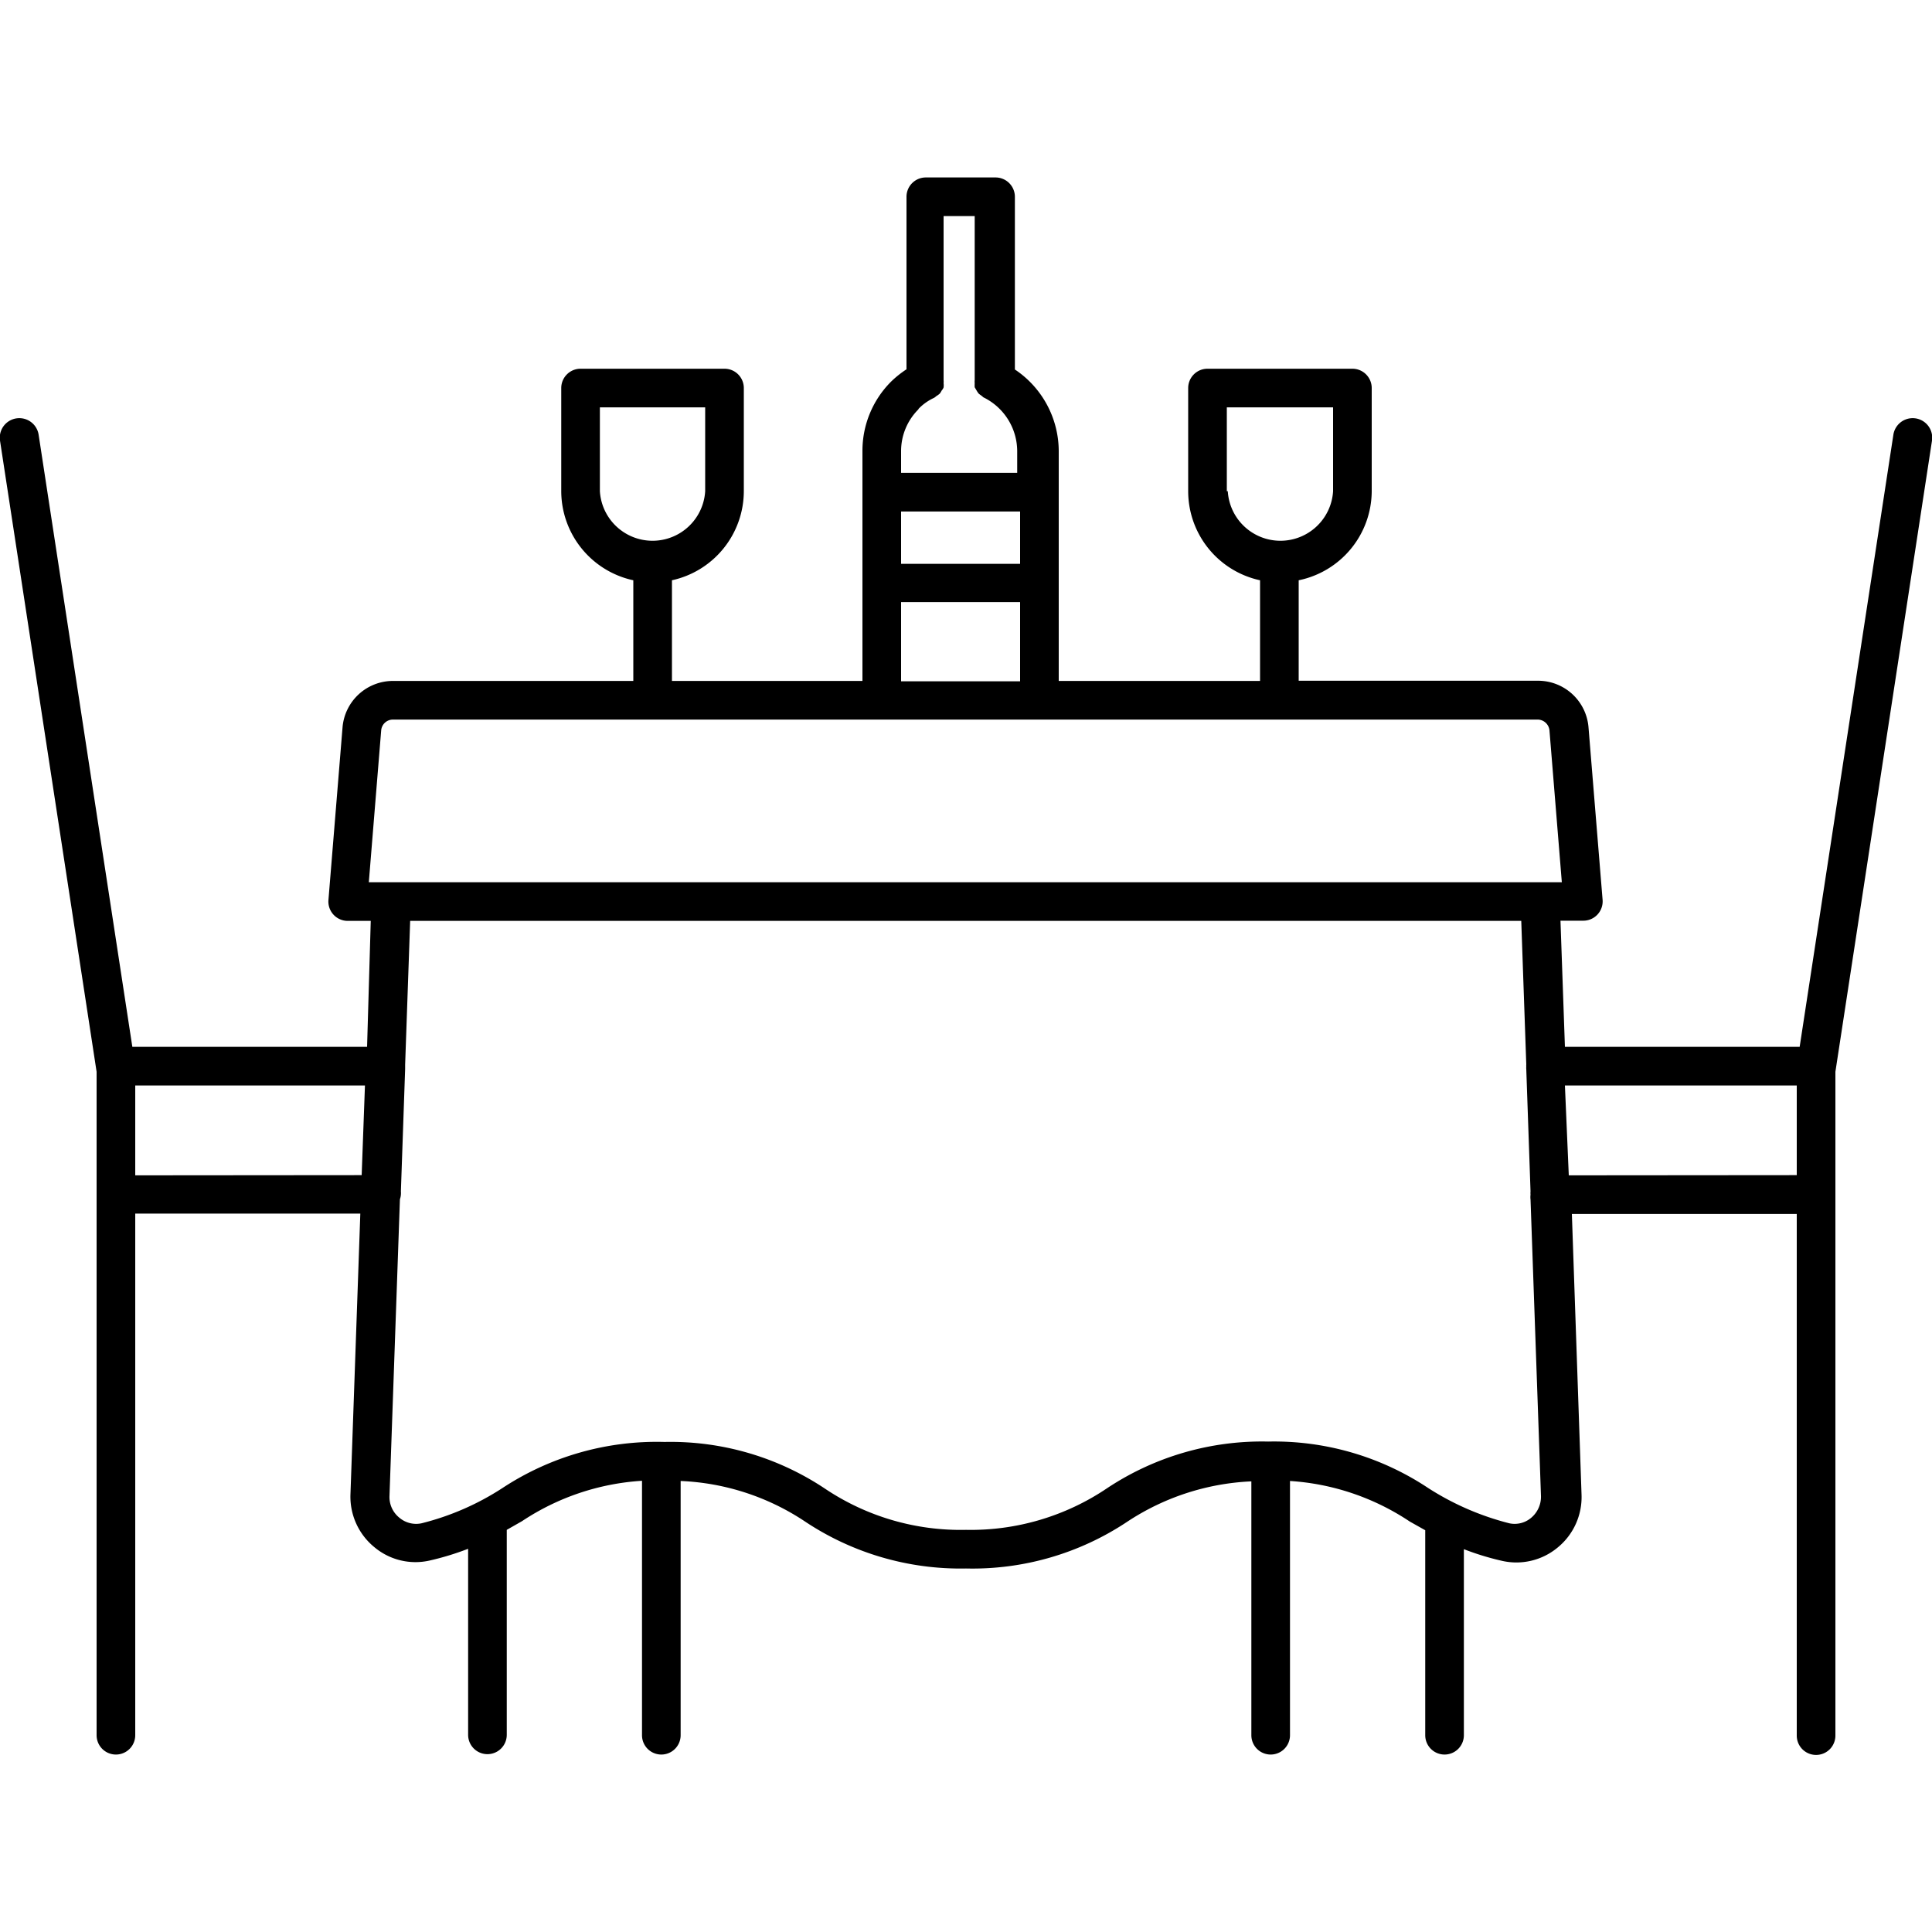 <?xml version="1.0" encoding="UTF-8"?>
<svg xmlns="http://www.w3.org/2000/svg" viewBox="0 0 100 81.63" width="512" height="512">
  <g id="Layer_2" data-name="Layer 2">
    <g id="Layer_1-2" data-name="Layer 1">
      <path d="M95,52.64V46.29l5-32.67a1,1,0,0,0-2-.3L93.15,45H81l-.23-6.53h1.18a1,1,0,0,0,1-1.08l-.73-8.94a2.62,2.62,0,0,0-2.59-2.4H67.22V20.85A4.73,4.73,0,0,0,71,16.24V10.9a1,1,0,0,0-1-1H62.5a1,1,0,0,0-1,1v5.34a4.72,4.72,0,0,0,3.72,4.61v5.21H54.8V14.16a5.09,5.09,0,0,0-2.27-4.22V1a1,1,0,0,0-1-1H47.92a1,1,0,0,0-1,1V9.93a5.33,5.33,0,0,0-.79.63,5.06,5.06,0,0,0-1.49,3.6v11.9H34.78V20.85a4.73,4.73,0,0,0,3.72-4.61V10.9a1,1,0,0,0-1-1H30.05a1,1,0,0,0-1,1v5.34a4.73,4.73,0,0,0,3.73,4.61v5.21H20.33a2.62,2.62,0,0,0-2.6,2.4L17,37.4a1,1,0,0,0,1,1.08h1.19L19,45H6.85L2,13.32a1,1,0,0,0-2,.3L5,46.29V80.63a1,1,0,0,0,2,0v-27H18.65l-.51,14.52a3.37,3.37,0,0,0,1.23,2.74,3.31,3.31,0,0,0,2.86.7,14.35,14.35,0,0,0,2-.61v9.63a1,1,0,0,0,2,0V70l.79-.45a12.62,12.62,0,0,1,6.21-2.09V80.63a1,1,0,0,0,2,0V67.47a12.55,12.55,0,0,1,6.44,2.1A14.51,14.51,0,0,0,50,72a14.44,14.44,0,0,0,8.33-2.41,12.65,12.65,0,0,1,6.44-2.1V80.63a1,1,0,0,0,2,0V67.47a12.62,12.62,0,0,1,6.2,2.1l.8.45V80.63a1,1,0,0,0,2,0V71a14,14,0,0,0,2,.61,3.34,3.34,0,0,0,2.86-.7,3.37,3.37,0,0,0,1.23-2.74h0l-.5-14.52H93v27a1,1,0,0,0,2,0v-28h0ZM63.5,16.24V11.9H69v4.34a2.73,2.73,0,0,1-5.45,0Zm-32.45,0V11.9H36.5v4.34a2.73,2.73,0,0,1-5.45,0Zm15.59,1.05H52.8V20H46.64Zm.9-5.31a2.68,2.68,0,0,1,.8-.57.54.54,0,0,0,.12-.09,1.18,1.18,0,0,0,.18-.13.86.86,0,0,0,.1-.16.54.54,0,0,0,.1-.16.87.87,0,0,0,0-.22.66.66,0,0,0,0-.15V2h1.61v8.5a.66.66,0,0,0,0,.15,1.55,1.55,0,0,0,0,.21l.1.17a1.3,1.3,0,0,0,.1.15c.05.05.12.09.18.14s.06.06.11.08a3.11,3.11,0,0,1,1.71,2.76v1.13H46.64V14.16A3.05,3.05,0,0,1,47.54,12Zm-.9,10H52.8v4.1H46.64ZM19.73,28.62a.61.61,0,0,1,.6-.56H79.6a.62.62,0,0,1,.6.56l.64,7.86H19.09ZM7,51.65V47H18.89l-.17,4.64ZM79.26,69.37a1.32,1.32,0,0,1-1.14.29,14.23,14.23,0,0,1-4.19-1.82,14.4,14.4,0,0,0-8.29-2.41h0a14.49,14.49,0,0,0-8.33,2.41A12.61,12.61,0,0,1,50,70a12.6,12.6,0,0,1-7.31-2.14,14.4,14.4,0,0,0-8.29-2.41h0A14.53,14.53,0,0,0,26,67.84a13.8,13.8,0,0,1-4.18,1.82,1.34,1.34,0,0,1-1.15-.29,1.37,1.37,0,0,1-.51-1.13l.54-15.35a.93.93,0,0,0,.05-.24,1,1,0,0,0,0-.17l.22-6.34s0-.08,0-.13,0-.06,0-.09l.26-7.44H78.74L79,45.91a.36.36,0,0,0,0,.1.8.8,0,0,0,0,.15l.22,6.32a.85.85,0,0,0,0,.17,1,1,0,0,0,0,.25l.54,15.33A1.42,1.42,0,0,1,79.26,69.37ZM81.2,51.65,81,47H93v4.64Z"></path>
    </g>
  </g>
</svg>
